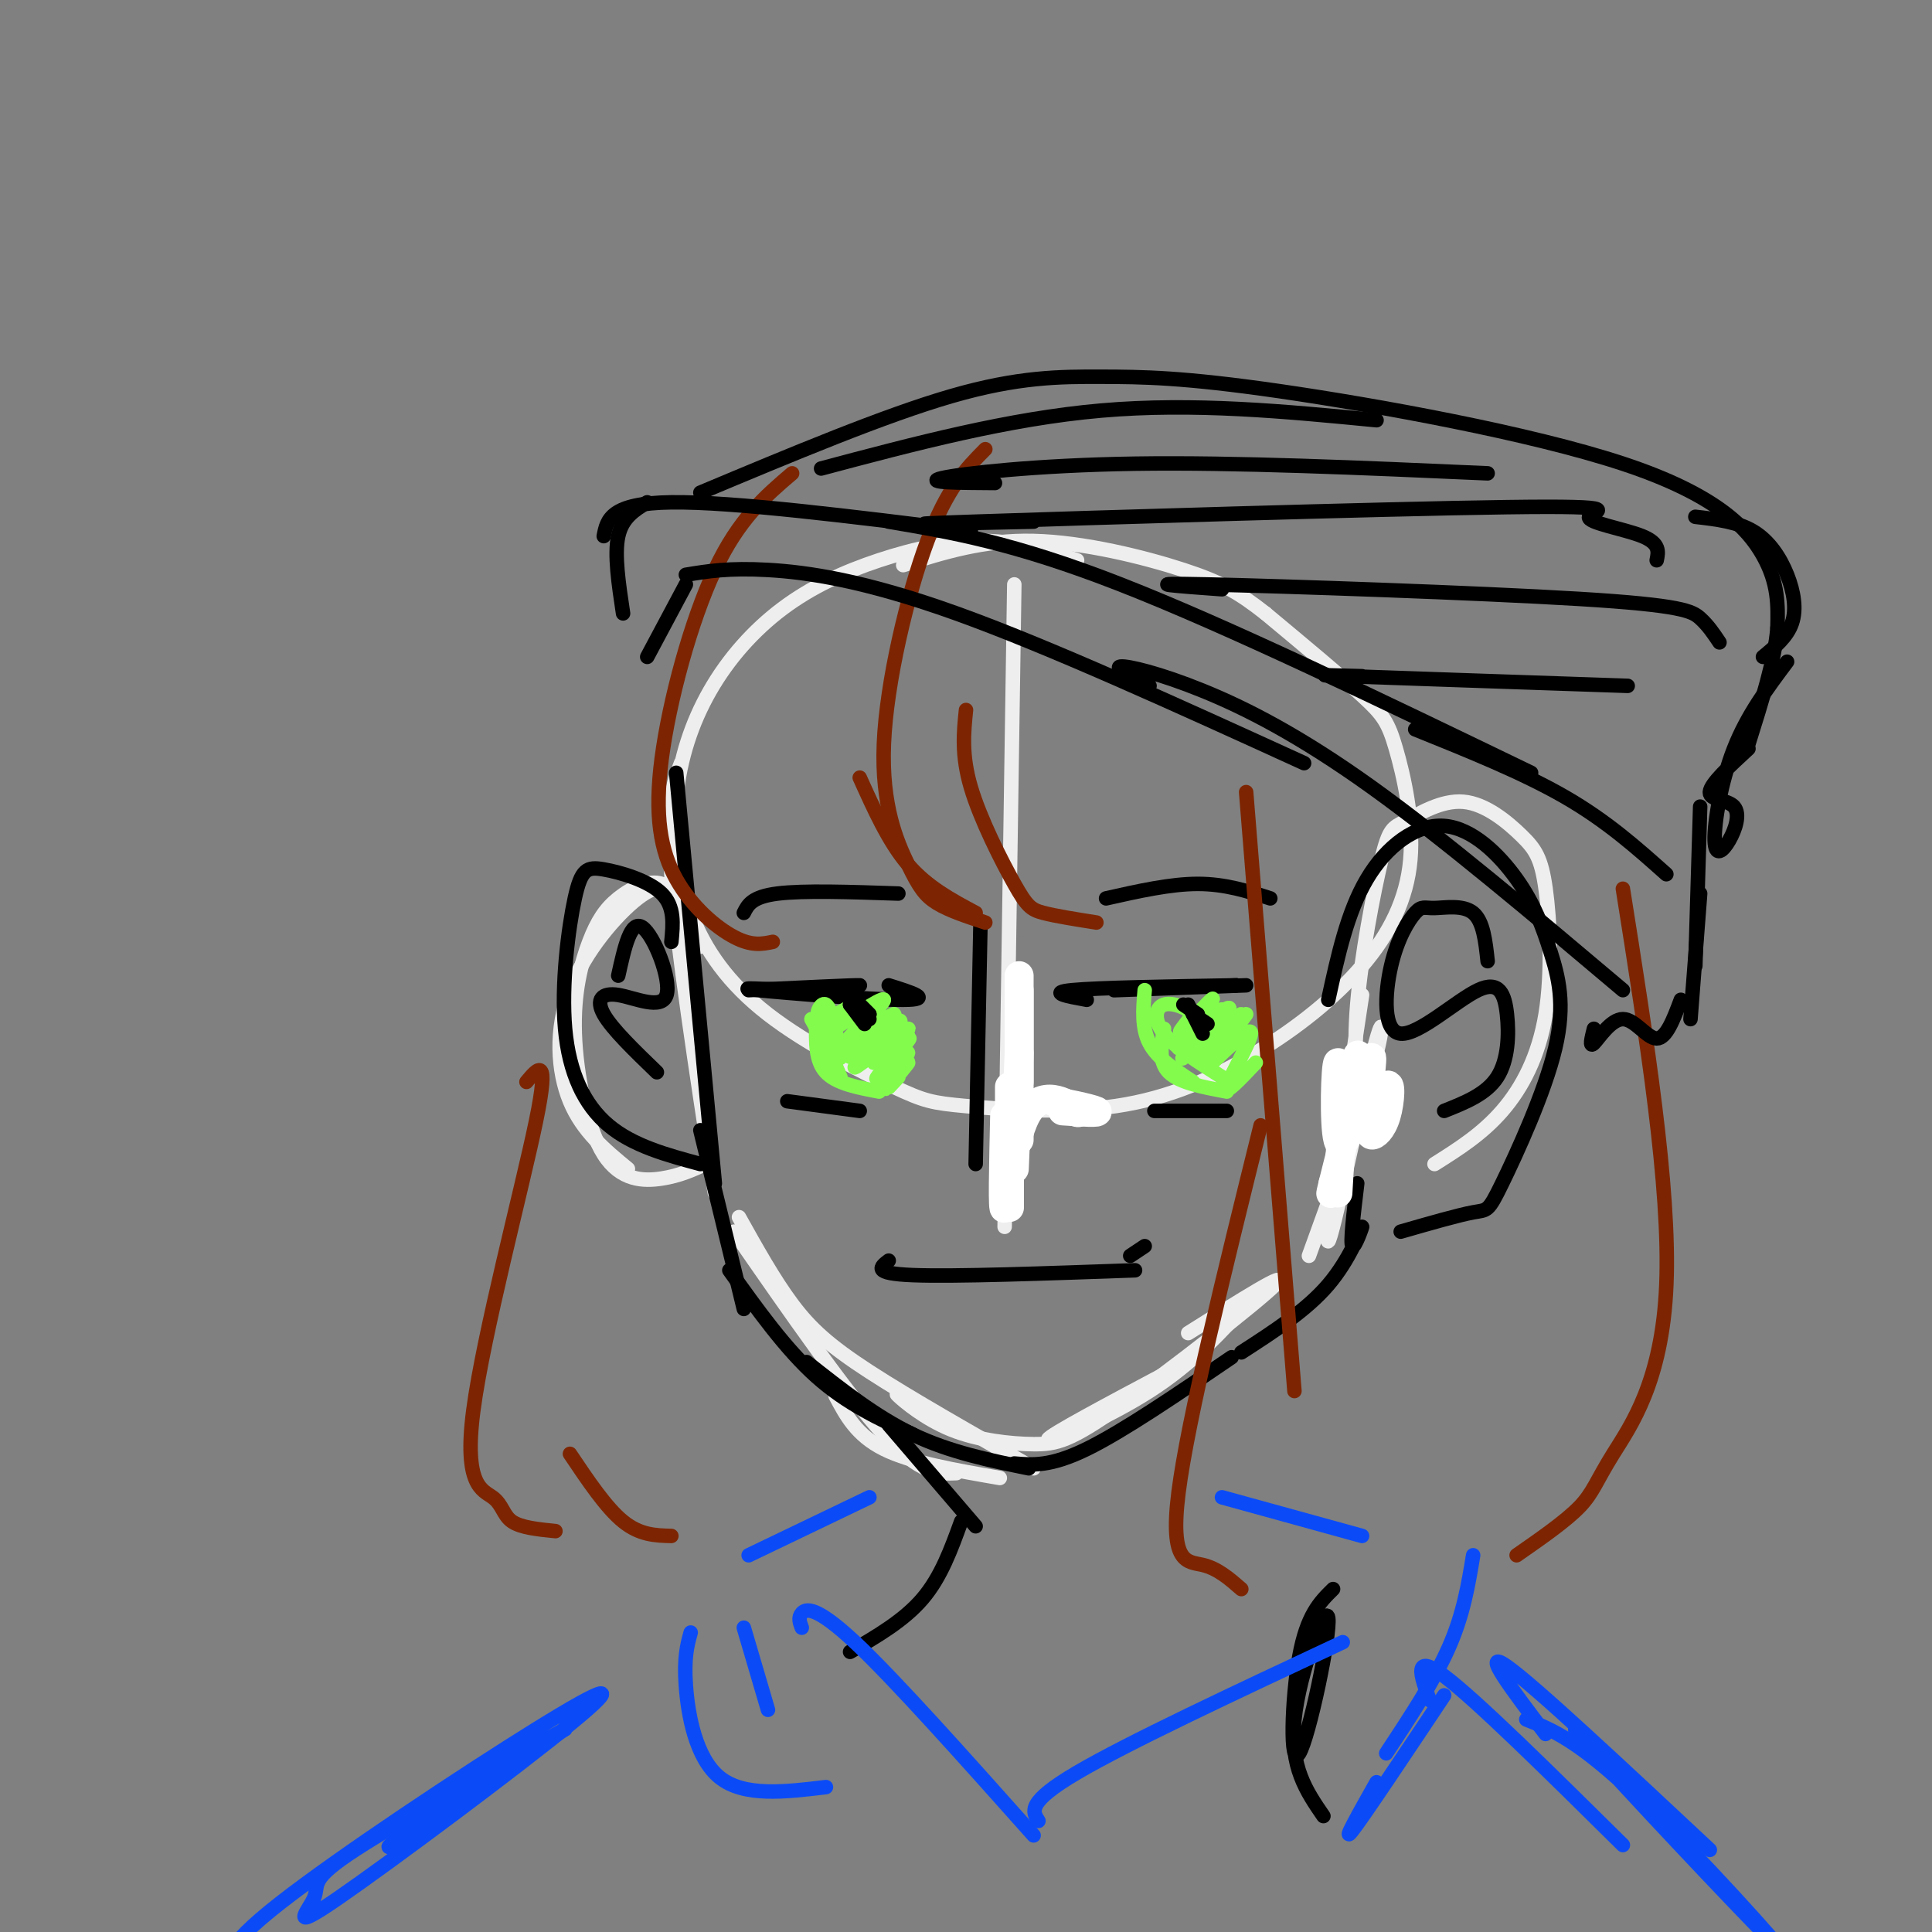 <svg viewBox='0 0 400 400' version='1.1' xmlns='http://www.w3.org/2000/svg' xmlns:xlink='http://www.w3.org/1999/xlink'><rect x="0" y="0" width="400" height="400" fill="#808080" stroke="none"/><g fill='none' stroke='rgb(238,238,238)' stroke-width='3' stroke-linecap='round' stroke-linejoin='round'><path d='M223,116c-6.039,-1.942 -12.079,-3.884 -19,-4c-6.921,-0.116 -14.725,1.592 -22,4c-7.275,2.408 -14.022,5.514 -20,10c-5.978,4.486 -11.188,10.350 -15,17c-3.812,6.650 -6.228,14.085 -7,22c-0.772,7.915 0.099,16.310 3,24c2.901,7.690 7.832,14.674 16,21c8.168,6.326 19.573,11.995 26,15c6.427,3.005 7.877,3.347 15,4c7.123,0.653 19.921,1.617 31,0c11.079,-1.617 20.439,-5.816 29,-11c8.561,-5.184 16.321,-11.353 22,-18c5.679,-6.647 9.275,-13.771 10,-22c0.725,-8.229 -1.420,-17.562 -3,-23c-1.580,-5.438 -2.594,-6.982 -7,-11c-4.406,-4.018 -12.203,-10.509 -20,-17'/><path d='M262,127c-5.417,-4.250 -8.958,-6.375 -17,-9c-8.042,-2.625 -20.583,-5.750 -31,-6c-10.417,-0.250 -18.708,2.375 -27,5'/><path d='M210,121c0.000,0.000 -2.000,133.000 -2,133'/><path d='M141,158c-1.583,4.083 -3.167,8.167 -2,23c1.167,14.833 5.083,40.417 9,66'/><path d='M152,255c11.667,16.833 23.333,33.667 31,42c7.667,8.333 11.333,8.167 15,8'/><path d='M173,289c2.167,4.083 4.333,8.167 10,11c5.667,2.833 14.833,4.417 24,6'/><path d='M242,284c-12.422,6.600 -24.844,13.200 -25,14c-0.156,0.800 11.956,-4.200 21,-10c9.044,-5.800 15.022,-12.400 21,-19'/><path d='M271,260c5.185,-14.286 10.369,-28.571 13,-38c2.631,-9.429 2.708,-14.000 0,-3c-2.708,11.000 -8.202,37.571 -9,38c-0.798,0.429 3.101,-25.286 7,-51'/><path d='M282,231c-0.911,-6.522 -1.823,-13.043 -1,-23c0.823,-9.957 3.379,-23.349 5,-30c1.621,-6.651 2.307,-6.561 5,-8c2.693,-1.439 7.392,-4.409 12,-4c4.608,0.409 9.124,4.195 12,7c2.876,2.805 4.111,4.628 5,11c0.889,6.372 1.432,17.292 0,26c-1.432,8.708 -4.838,15.202 -9,20c-4.162,4.798 -9.081,7.899 -14,11'/><path d='M153,252c3.622,6.489 7.244,12.978 11,18c3.756,5.022 7.644,8.578 16,14c8.356,5.422 21.178,12.711 34,20'/><path d='M189,291c-2.068,-1.540 -4.136,-3.079 -3,-2c1.136,1.079 5.476,4.778 11,7c5.524,2.222 12.233,2.967 17,3c4.767,0.033 7.591,-0.645 18,-8c10.409,-7.355 28.403,-21.387 32,-25c3.597,-3.613 -7.201,3.194 -18,10'/><path d='M143,191c-1.667,-3.551 -3.334,-7.102 -6,-8c-2.666,-0.898 -6.330,0.858 -9,3c-2.670,2.142 -4.345,4.671 -6,9c-1.655,4.329 -3.289,10.459 -3,19c0.289,8.541 2.501,19.492 6,25c3.499,5.508 8.285,5.574 12,5c3.715,-0.574 6.357,-1.787 9,-3'/><path d='M145,196c-1.612,-3.812 -3.225,-7.624 -5,-10c-1.775,-2.376 -3.713,-3.317 -8,0c-4.287,3.317 -10.923,10.893 -14,19c-3.077,8.107 -2.593,16.745 0,23c2.593,6.255 7.297,10.128 12,14'/></g>
<g fill='none' stroke='rgb(0,0,0)' stroke-width='3' stroke-linecap='round' stroke-linejoin='round'><path d='M203,191c0.000,0.000 -1.000,50.000 -1,50'/><path d='M184,261c-1.750,1.333 -3.500,2.667 5,3c8.500,0.333 27.250,-0.333 46,-1'/><path d='M237,258c0.000,0.000 -3.000,2.000 -3,2'/><path d='M229,186c6.667,-1.500 13.333,-3.000 19,-3c5.667,0.000 10.333,1.500 15,3'/><path d='M186,185c-9.833,-0.333 -19.667,-0.667 -25,0c-5.333,0.667 -6.167,2.333 -7,4'/><path d='M225,207c-4.083,-0.750 -8.167,-1.500 -3,-2c5.167,-0.500 19.583,-0.750 34,-1'/><path d='M256,204c-1.467,0.111 -22.133,0.889 -25,1c-2.867,0.111 12.067,-0.444 27,-1'/><path d='M184,204c4.756,1.489 9.511,2.978 3,3c-6.511,0.022 -24.289,-1.422 -30,-2c-5.711,-0.578 0.644,-0.289 7,0'/><path d='M164,205c5.222,-0.267 14.778,-0.933 14,-1c-0.778,-0.067 -11.889,0.467 -23,1'/><path d='M139,195c0.359,-3.658 0.718,-7.316 -2,-10c-2.718,-2.684 -8.513,-4.393 -12,-5c-3.487,-0.607 -4.667,-0.111 -6,6c-1.333,6.111 -2.821,17.838 -2,27c0.821,9.162 3.949,15.761 9,20c5.051,4.239 12.026,6.120 19,8'/><path d='M140,160c0.000,0.000 8.000,85.000 8,85'/><path d='M145,234c0.000,0.000 9.000,37.000 9,37'/><path d='M151,263c5.833,8.167 11.667,16.333 18,22c6.333,5.667 13.167,8.833 20,12'/><path d='M167,282c7.167,5.667 14.333,11.333 22,15c7.667,3.667 15.833,5.333 24,7'/><path d='M210,303c3.750,0.333 7.500,0.667 15,-3c7.500,-3.667 18.750,-11.333 30,-19'/><path d='M257,280c6.750,-4.363 13.500,-8.726 18,-14c4.500,-5.274 6.750,-11.458 7,-12c0.250,-0.542 -1.500,4.560 -2,4c-0.500,-0.560 0.250,-6.780 1,-13'/><path d='M275,207c1.976,-9.081 3.951,-18.161 8,-25c4.049,-6.839 10.171,-11.436 16,-11c5.829,0.436 11.366,5.904 15,11c3.634,5.096 5.366,9.821 7,15c1.634,5.179 3.170,10.811 1,20c-2.170,9.189 -8.046,21.936 -11,28c-2.954,6.064 -2.987,5.447 -6,6c-3.013,0.553 -9.007,2.277 -15,4'/></g>
<g fill='none' stroke='rgb(125,37,2)' stroke-width='3' stroke-linecap='round' stroke-linejoin='round'><path d='M204,93c-3.933,3.974 -7.866,7.949 -12,19c-4.134,11.051 -8.469,29.179 -9,42c-0.531,12.821 2.742,20.337 5,25c2.258,4.663 3.502,6.475 6,8c2.498,1.525 6.249,2.762 10,4'/><path d='M200,147c-0.482,4.667 -0.964,9.333 1,16c1.964,6.667 6.375,15.333 9,20c2.625,4.667 3.464,5.333 6,6c2.536,0.667 6.768,1.333 11,2'/><path d='M164,98c-5.509,4.700 -11.018,9.400 -16,20c-4.982,10.600 -9.439,27.099 -11,39c-1.561,11.901 -0.228,19.204 3,25c3.228,5.796 8.351,10.085 12,12c3.649,1.915 5.825,1.458 8,1'/><path d='M178,161c3.000,6.667 6.000,13.333 10,18c4.000,4.667 9.000,7.333 14,10'/><path d='M258,164c0.000,0.000 10.000,124.000 10,124'/><path d='M261,233c-7.556,30.533 -15.111,61.067 -17,76c-1.889,14.933 1.889,14.267 5,15c3.111,0.733 5.556,2.867 8,5'/><path d='M336,184c4.917,30.964 9.833,61.929 9,82c-0.833,20.071 -7.417,29.250 -11,35c-3.583,5.750 -4.167,8.071 -7,11c-2.833,2.929 -7.917,6.464 -13,10'/><path d='M109,224c2.421,-2.904 4.842,-5.809 2,8c-2.842,13.809 -10.947,44.330 -13,60c-2.053,15.670 1.947,16.488 4,18c2.053,1.512 2.158,3.718 4,5c1.842,1.282 5.421,1.641 9,2'/><path d='M118,301c3.750,5.583 7.500,11.167 11,14c3.500,2.833 6.750,2.917 10,3'/></g>
<g fill='none' stroke='rgb(130,251,77)' stroke-width='3' stroke-linecap='round' stroke-linejoin='round'><path d='M237,205c-0.333,3.917 -0.667,7.833 1,11c1.667,3.167 5.333,5.583 9,8'/><path d='M241,213c-0.583,3.417 -1.167,6.833 1,9c2.167,2.167 7.083,3.083 12,4'/><path d='M260,220c-3.267,3.467 -6.533,6.933 -6,5c0.533,-1.933 4.867,-9.267 5,-11c0.133,-1.733 -3.933,2.133 -8,6'/><path d='M251,220c0.994,-2.156 7.479,-10.546 7,-10c-0.479,0.546 -7.921,10.027 -8,10c-0.079,-0.027 7.206,-9.564 7,-10c-0.206,-0.436 -7.902,8.229 -9,9c-1.098,0.771 4.400,-6.351 6,-9c1.600,-2.649 -0.700,-0.824 -3,1'/><path d='M251,211c-2.493,2.755 -7.225,9.142 -6,8c1.225,-1.142 8.405,-9.811 8,-10c-0.405,-0.189 -8.397,8.104 -9,8c-0.603,-0.104 6.184,-8.605 7,-10c0.816,-1.395 -4.338,4.316 -6,6c-1.662,1.684 0.169,-0.658 2,-3'/><path d='M247,210c-0.905,-1.167 -4.167,-2.583 -6,-2c-1.833,0.583 -2.238,3.167 0,6c2.238,2.833 7.119,5.917 12,9'/><path d='M168,211c0.000,0.000 5.000,9.000 5,9'/><path d='M169,212c-0.083,3.833 -0.167,7.667 2,10c2.167,2.333 6.583,3.167 11,4'/><path d='M186,223c-1.504,1.632 -3.009,3.264 -2,2c1.009,-1.264 4.530,-5.424 4,-5c-0.530,0.424 -5.111,5.433 -5,5c0.111,-0.433 4.915,-6.309 5,-7c0.085,-0.691 -4.547,3.803 -6,5c-1.453,1.197 0.274,-0.901 2,-3'/><path d='M184,220c1.814,-2.060 5.348,-5.710 4,-5c-1.348,0.710 -7.580,5.779 -7,5c0.580,-0.779 7.970,-7.405 7,-7c-0.970,0.405 -10.300,7.840 -11,8c-0.700,0.160 7.228,-6.954 9,-9c1.772,-2.046 -2.614,0.977 -7,4'/><path d='M179,216c-2.255,1.724 -4.391,4.034 -2,2c2.391,-2.034 9.309,-8.412 8,-8c-1.309,0.412 -10.846,7.616 -11,7c-0.154,-0.616 9.074,-9.050 9,-10c-0.074,-0.950 -9.450,5.586 -12,7c-2.550,1.414 1.725,-2.293 6,-6'/><path d='M177,208c-0.679,0.060 -5.375,3.208 -7,3c-1.625,-0.208 -0.179,-3.774 1,-3c1.179,0.774 2.089,5.887 3,11'/><path d='M172,215c-1.167,-1.667 -2.333,-3.333 -2,-2c0.333,1.333 2.167,5.667 4,10'/></g>
<g fill='none' stroke='rgb(0,0,0)' stroke-width='3' stroke-linecap='round' stroke-linejoin='round'><path d='M246,208c0.000,0.000 3.000,6.000 3,6'/><path d='M247,210c0.000,0.000 3.000,2.000 3,2'/><path d='M245,208c0.000,0.000 3.000,2.000 3,2'/><path d='M176,208c0.000,0.000 3.000,4.000 3,4'/><path d='M176,208c0.000,0.000 4.000,3.000 4,3'/><path d='M175,205c0.000,0.000 5.000,5.000 5,5'/><path d='M177,207c0.000,0.000 3.000,3.000 3,3'/><path d='M163,228c0.000,0.000 15.000,2.000 15,2'/><path d='M239,230c0.000,0.000 15.000,0.000 15,0'/><path d='M134,136c0.000,0.000 8.000,-15.000 8,-15'/><path d='M142,119c4.444,-0.733 8.889,-1.467 17,-1c8.111,0.467 19.889,2.133 39,9c19.111,6.867 45.556,18.933 72,31'/><path d='M238,142c-3.726,-1.911 -7.452,-3.821 -6,-4c1.452,-0.179 8.083,1.375 17,5c8.917,3.625 20.119,9.321 35,20c14.881,10.679 33.440,26.339 52,42'/><path d='M330,213c-0.500,2.000 -1.000,4.000 0,3c1.000,-1.000 3.500,-5.000 6,-5c2.500,0.000 5.000,4.000 7,4c2.000,-0.000 3.500,-4.000 5,-8'/><path d='M350,211c0.000,0.000 2.000,-26.000 2,-26'/><path d='M351,200c0.000,0.000 1.000,-33.000 1,-33'/><path d='M129,127c-0.917,-6.083 -1.833,-12.167 -1,-16c0.833,-3.833 3.417,-5.417 6,-7'/><path d='M125,111c0.667,-3.417 1.333,-6.833 14,-7c12.667,-0.167 37.333,2.917 62,6'/><path d='M184,108c12.917,2.167 25.833,4.333 48,13c22.167,8.667 53.583,23.833 85,39'/><path d='M293,151c11.167,4.500 22.333,9.000 31,14c8.667,5.000 14.833,10.500 21,16'/><path d='M145,102c19.074,-7.997 38.148,-15.993 52,-20c13.852,-4.007 22.482,-4.024 31,-4c8.518,0.024 16.922,0.089 37,3c20.078,2.911 51.829,8.668 71,15c19.171,6.332 25.763,13.238 29,19c3.237,5.762 3.118,10.381 3,15'/><path d='M368,130c-0.500,6.500 -3.250,15.250 -6,24'/><path d='M362,155c-3.950,3.644 -7.899,7.287 -8,9c-0.101,1.713 3.647,1.495 5,3c1.353,1.505 0.311,4.733 -1,7c-1.311,2.267 -2.891,3.572 -3,0c-0.109,-3.572 1.255,-12.021 4,-19c2.745,-6.979 6.873,-12.490 11,-18'/><path d='M365,136c2.512,-2.077 5.024,-4.155 6,-7c0.976,-2.845 0.417,-6.458 -1,-10c-1.417,-3.542 -3.690,-7.012 -7,-9c-3.310,-1.988 -7.655,-2.494 -12,-3'/><path d='M170,97c19.417,-5.167 38.833,-10.333 58,-12c19.167,-1.667 38.083,0.167 57,2'/><path d='M206,100c-7.467,-0.044 -14.933,-0.089 -11,-1c3.933,-0.911 19.267,-2.689 40,-3c20.733,-0.311 46.867,0.844 73,2'/><path d='M214,108c-17.096,0.376 -34.191,0.753 -12,0c22.191,-0.753 83.670,-2.635 110,-3c26.330,-0.365 17.512,0.786 17,2c-0.512,1.214 7.282,2.490 11,4c3.718,1.510 3.359,3.255 3,5'/><path d='M253,122c-9.256,-0.673 -18.512,-1.345 -3,-1c15.512,0.345 55.792,1.708 77,3c21.208,1.292 23.345,2.512 25,4c1.655,1.488 2.827,3.244 4,5'/><path d='M282,140c-6.083,-0.167 -12.167,-0.333 -3,0c9.167,0.333 33.583,1.167 58,2'/><path d='M308,199c-0.447,-4.136 -0.893,-8.273 -3,-10c-2.107,-1.727 -5.873,-1.046 -8,-1c-2.127,0.046 -2.615,-0.543 -4,1c-1.385,1.543 -3.666,5.220 -5,11c-1.334,5.780 -1.719,13.665 2,14c3.719,0.335 11.543,-6.879 16,-9c4.457,-2.121 5.546,0.852 6,5c0.454,4.148 0.273,9.471 -2,13c-2.273,3.529 -6.636,5.265 -11,7'/><path d='M128,202c1.285,-5.825 2.571,-11.649 5,-10c2.429,1.649 6.002,10.772 5,14c-1.002,3.228 -6.577,0.561 -10,0c-3.423,-0.561 -4.692,0.982 -3,4c1.692,3.018 6.346,7.509 11,12'/><path d='M184,295c0.000,0.000 18.000,21.000 18,21'/><path d='M199,315c-2.083,5.750 -4.167,11.500 -8,16c-3.833,4.500 -9.417,7.750 -15,11'/><path d='M276,329c-2.711,2.668 -5.423,5.337 -7,14c-1.577,8.663 -2.021,23.322 0,20c2.021,-3.322 6.506,-24.625 6,-28c-0.506,-3.375 -6.002,11.179 -7,21c-0.998,9.821 2.501,14.911 6,20'/></g>
<g fill='none' stroke='rgb(11,75,247)' stroke-width='3' stroke-linecap='round' stroke-linejoin='round'><path d='M166,337c-0.400,-1.044 -0.800,-2.089 0,-3c0.800,-0.911 2.800,-1.689 11,6c8.200,7.689 22.600,23.844 37,40'/><path d='M215,377c-1.250,-1.917 -2.500,-3.833 8,-10c10.500,-6.167 32.750,-16.583 55,-27'/><path d='M180,310c0.000,0.000 -25.000,12.000 -25,12'/><path d='M154,337c0.000,0.000 5.000,17.000 5,17'/><path d='M143,338c-0.711,2.578 -1.422,5.156 -1,11c0.422,5.844 1.978,14.956 7,19c5.022,4.044 13.511,3.022 22,2'/><path d='M253,310c0.000,0.000 29.000,8.000 29,8'/><path d='M305,322c-1.000,6.083 -2.000,12.167 -5,19c-3.000,6.833 -8.000,14.417 -13,22'/><path d='M299,351c-8.333,12.500 -16.667,25.000 -19,28c-2.333,3.000 1.333,-3.500 5,-10'/><path d='M296,352c-1.833,-5.000 -3.667,-10.000 3,-5c6.667,5.000 21.833,20.000 37,35'/><path d='M320,359c-6.833,-9.000 -13.667,-18.000 -8,-14c5.667,4.000 23.833,21.000 42,38'/><path d='M117,358c-15.250,9.833 -30.500,19.667 -35,23c-4.500,3.333 1.750,0.167 8,-3'/><path d='M117,358c-18.451,10.246 -36.902,20.491 -45,26c-8.098,5.509 -5.843,6.281 -7,9c-1.157,2.719 -5.727,7.383 5,0c10.727,-7.383 36.752,-26.814 48,-36c11.248,-9.186 7.721,-8.127 -7,1c-14.721,9.127 -40.634,26.322 -53,36c-12.366,9.678 -11.183,11.839 -10,14'/><path d='M316,356c5.384,2.155 10.769,4.309 23,16c12.231,11.691 31.309,32.917 29,31c-2.309,-1.917 -26.006,-26.978 -36,-38c-9.994,-11.022 -6.284,-8.006 4,3c10.284,11.006 27.142,30.003 44,49'/></g>
<g fill='none' stroke='rgb(255,255,255)' stroke-width='6' stroke-linecap='round' stroke-linejoin='round'><path d='M211,202c0.000,0.000 0.000,22.000 0,22'/><path d='M211,205c0.000,0.000 0.000,31.000 0,31'/><path d='M211,218c0.000,0.000 -1.000,24.000 -1,24'/><path d='M209,225c0.000,0.000 0.000,25.000 0,25'/><path d='M208,231c-0.238,10.304 -0.476,20.607 0,19c0.476,-1.607 1.667,-15.125 5,-20c3.333,-4.875 8.810,-1.107 10,0c1.190,1.107 -1.905,-0.446 -5,-2'/><path d='M218,228c1.533,0.133 7.867,1.467 9,2c1.133,0.533 -2.933,0.267 -7,0'/><path d='M284,232c-0.303,1.436 -0.607,2.872 0,3c0.607,0.128 2.123,-1.052 3,-4c0.877,-2.948 1.113,-7.666 0,-6c-1.113,1.666 -3.577,9.715 -4,8c-0.423,-1.715 1.194,-13.192 1,-14c-0.194,-0.808 -2.198,9.055 -3,12c-0.802,2.945 -0.401,-1.027 0,-5'/><path d='M281,226c0.093,-3.419 0.326,-9.466 0,-7c-0.326,2.466 -1.212,13.445 -2,13c-0.788,-0.445 -1.479,-12.315 -2,-12c-0.521,0.315 -0.872,12.817 0,16c0.872,3.183 2.965,-2.951 4,-7c1.035,-4.049 1.010,-6.014 0,-3c-1.010,3.014 -3.005,11.007 -5,19'/><path d='M276,245c-0.833,3.333 -0.417,2.167 0,1'/><path d='M278,230c0.000,0.000 -1.000,17.000 -1,17'/></g>
</svg>